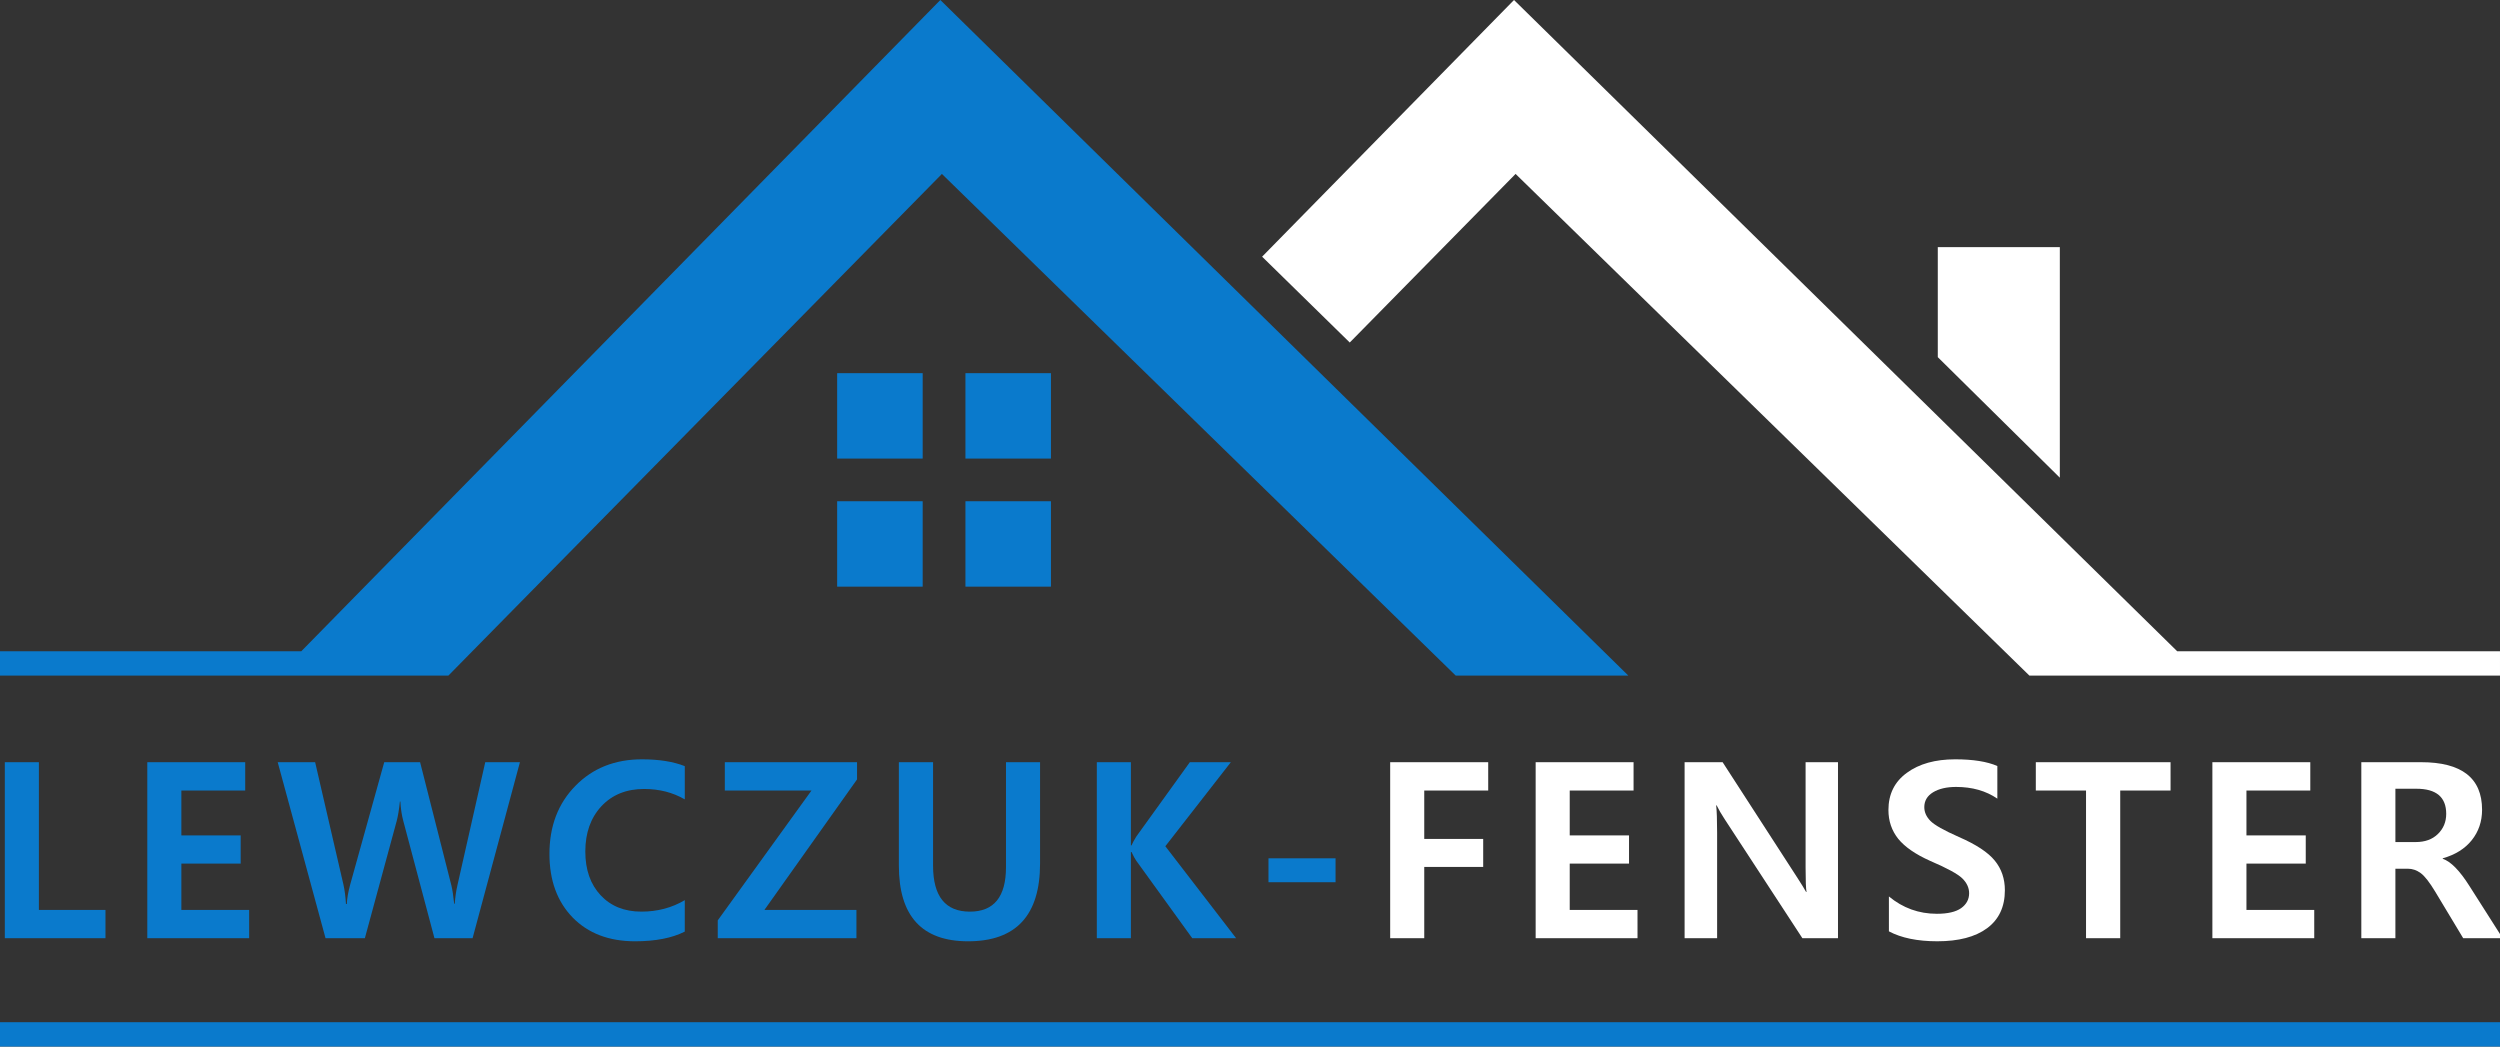 <?xml version="1.0" encoding="UTF-8" standalone="no"?>
<svg
   width="108.14mm"
   height="45.269mm"
   viewBox="0 0 108.14 45.269"
   version="1.1"
   id="svg8"
   sodipodi:docname="lewczuk-fenster-logo.svg"
   inkscape:version="1.3.2 (091e20e, 2023-11-25, custom)"
   xmlns:inkscape="http://www.inkscape.org/namespaces/inkscape"
   xmlns:sodipodi="http://sodipodi.sourceforge.net/DTD/sodipodi-0.dtd"
   xmlns="http://www.w3.org/2000/svg"
   xmlns:svg="http://www.w3.org/2000/svg"
   xmlns:rdf="http://www.w3.org/1999/02/22-rdf-syntax-ns#"
   xmlns:cc="http://creativecommons.org/ns#"
   xmlns:dc="http://purl.org/dc/elements/1.1/">
  <rect x="0" y="0" width="108.14" height="45.269" fill="#333333" stroke="none"/>
  <sodipodi:namedview
     id="namedview1"
     pagecolor="#ffffff"
     bordercolor="#666666"
     borderopacity="1.0"
     inkscape:showpageshadow="2"
     inkscape:pageopacity="0.0"
     inkscape:pagecheckerboard="0"
     inkscape:deskcolor="#d1d1d1"
     inkscape:document-units="mm"
     inkscape:zoom="0.79929114"
     inkscape:cx="216.44178"
     inkscape:cy="160.76745"
     inkscape:window-width="1920"
     inkscape:window-height="1057"
     inkscape:window-x="-8"
     inkscape:window-y="-8"
     inkscape:window-maximized="1"
     inkscape:current-layer="svg8" />
  <defs
     id="defs2">
    <rect
       x="722.319"
       y="333.671"
       width="401.358"
       height="59.5"
       id="rect891" />
    <rect
       x="498.833"
       y="276.771"
       width="738"
       height="92"
       id="rect931" />
    <rect
       x="-114.46"
       y="268.771"
       width="400.646"
       height="62"
       id="rect919" />
    <rect
       x="-121.834"
       y="-15.443"
       width="260.233"
       height="210.004"
       id="rect867" />
    <rect
       x="-60.157"
       y="31.157"
       width="282.415"
       height="208.794"
       id="rect861" />
    <rect
       x="-30.942"
       y="152.197"
       width="254.282"
       height="56.284"
       id="rect853" />
    <rect
       id="rect908"
       height="67"
       width="268"
       y="151.416"
       x="-44.97" />
    <rect
       x="-44.97"
       y="151.416"
       width="268"
       height="67"
       id="rect908-9" />
    <rect
       x="-44.97"
       y="151.416"
       width="268"
       height="67"
       id="rect953" />
    <rect
       x="722.319"
       y="333.671"
       width="401.358"
       height="59.5"
       id="rect891-3" />
    <rect
       x="722.319"
       y="333.671"
       width="401.358"
       height="59.5"
       id="rect910" />
    <rect
       x="722.319"
       y="333.671"
       width="401.358"
       height="59.5"
       id="rect891-1" />
    <rect
       x="722.319"
       y="333.671"
       width="401.358"
       height="59.5"
       id="rect950" />
    <rect
       x="498.833"
       y="276.771"
       width="738"
       height="92"
       id="rect931-7" />
    <rect
       x="498.833"
       y="276.771"
       width="738"
       height="92"
       id="rect1255" />
  </defs>
  <g
     style="font-style:normal;font-weight:normal;font-size:24px;line-height:1.25;font-family:sans-serif;text-align:center;letter-spacing:1.4px;word-spacing:0.01px;text-anchor:middle;white-space:pre;shape-inside:url(#rect931);fill:#4c4c4c;fill-opacity:1;stroke:none"
     id="text929-6"
     transform="matrix(0.252,0,0,0.265,-90.615,-18.908)"
     aria-label="RENOVIERUNGEN ALLER ART" />
  <g
     style="font-style:normal;font-weight:normal;font-size:13.333px;line-height:1.25;font-family:sans-serif;text-align:center;letter-spacing:5px;word-spacing:0.01px;text-anchor:middle;white-space:pre;shape-inside:url(#rect919);fill:#4c4c4c;fill-opacity:1;stroke:none"
     id="text917"
     transform="matrix(0.265,0,0,0.265,48.637,-8.55)" />
  <g
     aria-label="LEWCZUK-FENSTER "
     transform="matrix(0.258,0,0,0.258,-170.064,-40.62)"
     id="text890-3-3"
     style="font-style:normal;font-variant:normal;font-weight:bold;font-stretch:normal;font-size:41.051px;line-height:1.25;font-family:'Malgun Gothic';-inkscape-font-specification:'Malgun Gothic Bold';text-align:center;letter-spacing:2.053px;word-spacing:0.01px;text-anchor:middle;white-space:pre;shape-inside:url(#rect931-7);fill:#0a7acc;fill-opacity:1;stroke:none;stroke-width:1.026">
    <path
       d="m 676.846,314.735 h -16.877 v -29.505 h 5.713 v 24.775 h 11.165 z"
       style="letter-spacing:2.863px"
       id="path884" />
    <path
       d="m 700.937,314.735 h -17.078 v -29.505 h 16.416 v 4.751 h -10.704 v 7.517 h 9.942 v 4.73 h -9.942 v 7.777 h 11.365 z"
       style="letter-spacing:2.863px"
       id="path886" />
    <path
       d="m 746.334,285.23 -7.938,29.505 h -6.394 l -5.232,-19.684 q -0.381,-1.423 -0.481,-3.227 h -0.08 q -0.22,2.065 -0.521,3.207 l -5.352,19.704 h -6.595 l -8.018,-29.505 h 6.274 l 4.751,20.545 q 0.301,1.323 0.421,3.227 h 0.14 q 0.06,-1.403 0.581,-3.307 l 5.693,-20.465 h 6.013 l 5.252,20.686 q 0.241,0.962 0.461,3.047 h 0.1 q 0.1,-1.624 0.461,-3.167 l 4.65,-20.565 z"
       style="letter-spacing:2.863px"
       id="path888" />
    <path
       d="m 773.972,313.633 q -3.207,1.624 -8.338,1.624 -6.554,0 -10.463,-3.989 -3.889,-4.009 -3.889,-10.664 0,-6.975 4.35,-11.405 4.35,-4.45 11.165,-4.45 4.289,0 7.176,1.143 v 5.572 q -3.007,-1.744 -6.815,-1.744 -4.47,0 -7.176,2.906 -2.686,2.906 -2.686,7.577 0,4.59 2.566,7.336 2.566,2.746 6.835,2.746 4.029,0 7.276,-1.924 z"
       style="letter-spacing:2.863px"
       id="path890" />
    <path
       d="m 802.853,288.117 -15.534,21.888 h 15.434 v 4.73 H 779.501 v -2.987 l 15.715,-21.768 h -14.532 v -4.751 h 22.169 z"
       style="letter-spacing:2.863px"
       id="path892" />
    <path
       d="m 833.538,302.208 q 0,13.049 -12.067,13.049 -11.606,0 -11.606,-12.688 v -17.338 h 5.733 v 17.338 q 0,7.717 6.174,7.717 6.053,0 6.053,-7.456 v -17.599 h 5.713 z"
       style="letter-spacing:2.863px"
       id="path894" />
    <path
       d="m 866.407,314.735 h -7.356 l -9.401,-13.009 q -0.321,-0.461 -0.782,-1.443 h -0.1 v 14.452 h -5.713 v -29.505 h 5.713 v 13.951 h 0.1 q 0.241,-0.561 0.802,-1.483 l 8.98,-12.468 h 6.875 l -10.984,14.091 z"
       style="letter-spacing:2.863px"
       id="path896" />
    <path
       d="m 883.081,305.355 h -11.245 v -4.009 h 11.245 z"
       style="letter-spacing:2.863px"
       id="path898" />
    <path
       d="m 908.675,289.981 h -10.724 v 8.118 h 9.882 v 4.69 h -9.882 v 11.946 h -5.713 v -29.505 h 16.436 z"
       style="letter-spacing:2.863px;fill:#ffffff;fill-opacity:1"
       id="path900" />
    <path
       d="m 933.707,314.735 h -17.078 v -29.505 h 16.416 v 4.751 h -10.704 v 7.517 h 9.942 v 4.73 h -9.942 v 7.777 h 11.365 z"
       style="letter-spacing:2.863px;fill:#ffffff;fill-opacity:1"
       id="path902" />
    <path
       d="m 967.318,314.735 h -5.973 L 948.296,294.751 q -0.802,-1.223 -1.323,-2.285 h -0.08 q 0.16,1.403 0.16,4.57 v 17.699 h -5.452 v -29.505 h 6.374 l 12.588,19.463 q 0.962,1.483 1.403,2.285 h 0.08 q -0.16,-0.782 -0.16,-4.129 v -17.619 h 5.432 z"
       style="letter-spacing:2.863px;fill:#ffffff;fill-opacity:1"
       id="path904" />
    <path
       d="m 975.854,307.74 q 3.508,2.906 8.038,2.906 2.726,0 4.069,-0.942 1.343,-0.962 1.343,-2.506 0,-1.343 -1.122,-2.465 -1.122,-1.122 -5.432,-2.967 -3.668,-1.644 -5.332,-3.688 -1.644,-2.065 -1.644,-4.831 0,-3.989 3.087,-6.234 3.087,-2.265 8.098,-2.265 4.49,0 7.076,1.122 v 5.472 q -2.866,-1.964 -6.915,-1.964 -2.385,0 -3.869,0.902 -1.463,0.902 -1.463,2.485 0,1.263 1.022,2.305 1.022,1.042 4.791,2.706 4.33,1.884 6.013,3.969 1.684,2.065 1.684,4.951 0,4.169 -2.987,6.374 -2.967,2.185 -8.338,2.185 -4.991,0 -8.118,-1.664 z"
       style="letter-spacing:2.863px;fill:#ffffff;fill-opacity:1"
       id="path906" />
    <path
       d="m 1023.076,289.981 h -8.439 v 24.755 h -5.733 V 289.981 h -8.419 v -4.751 h 22.59 z"
       style="letter-spacing:2.863px;fill:#ffffff;fill-opacity:1"
       id="path908" />
    <path
       d="m 1047.166,314.735 h -17.078 v -29.505 h 16.416 v 4.751 h -10.704 v 7.517 h 9.942 v 4.73 h -9.942 v 7.777 h 11.365 z"
       style="letter-spacing:2.863px;fill:#ffffff;fill-opacity:1"
       id="path910" />
    <path
       d="m 1078.753,314.735 h -6.615 l -4.69,-7.797 q -1.423,-2.365 -2.425,-3.107 -1.002,-0.742 -2.165,-0.742 h -2.085 v 11.646 h -5.713 v -29.505 h 10.022 q 10.223,0 10.223,7.978 0,2.926 -1.724,5.091 -1.704,2.145 -4.871,3.047 v 0.08 q 2.024,0.682 4.47,4.55 z m -17.98,-25.055 v 8.94 h 3.408 q 2.325,0 3.708,-1.343 1.403,-1.363 1.403,-3.387 0,-4.209 -5.011,-4.209 z"
       style="letter-spacing:2.863px;fill:#ffffff;fill-opacity:1"
       id="path912" />
  </g>
  <path
     id="path64-6"
     style="font-style:normal;font-weight:normal;font-size:40px;line-height:1.25;font-family:sans-serif;text-align:center;letter-spacing:0px;word-spacing:0px;text-anchor:middle;fill:#ffffff;fill-opacity:1;stroke:none;stroke-width:0.436px;stroke-linecap:butt;stroke-linejoin:miter;stroke-opacity:1"
     d="M 65.49,-3.3035502e-6 54.594,11.103 58.385,14.816 65.558,7.523 87.784,29.224 h 1.463 6.003 12.89 v -1.054 H 94.176 Z" />
  <path
     id="path64"
     style="font-style:normal;font-weight:normal;font-size:40px;line-height:1.25;font-family:sans-serif;text-align:center;letter-spacing:0px;word-spacing:0px;text-anchor:middle;fill:#0a7acc;fill-opacity:1;stroke:none;stroke-width:0.436px;stroke-linecap:butt;stroke-linejoin:miter;stroke-opacity:1"
     d="M 40.675,-3.3035502e-6 13.033,28.17 H -6.629898e-7 v 1.054 H 11.998 h 6.945 0.452 L 40.743,7.524 62.969,29.224 h 7.466 z" />
  <path
     d="m 36.212,16.142 h 3.699 v 3.694 h -3.699 z"
     style="font-style:normal;font-weight:normal;font-size:40px;line-height:1.25;font-family:sans-serif;text-align:center;letter-spacing:0px;word-spacing:0px;text-anchor:middle;fill:#0a7acc;fill-opacity:1;stroke:none;stroke-width:0.058"
     id="rect987" />
  <path
     d="m 41.761,16.142 h 3.699 v 3.694 h -3.699 z"
     style="font-style:normal;font-weight:normal;font-size:40px;line-height:1.25;font-family:sans-serif;text-align:center;letter-spacing:0px;word-spacing:0px;text-anchor:middle;fill:#0a7acc;fill-opacity:1;stroke:none;stroke-width:0.058"
     id="rect987-3" />
  <path
     d="m 36.212,21.682 h 3.699 v 3.694 h -3.699 z"
     style="font-style:normal;font-weight:normal;font-size:40px;line-height:1.25;font-family:sans-serif;text-align:center;letter-spacing:0px;word-spacing:0px;text-anchor:middle;fill:#0a7acc;fill-opacity:1;stroke:none;stroke-width:0.058"
     id="rect987-8" />
  <path
     d="M 45.46,25.376 H 41.761 V 21.682 H 45.46 Z"
     style="font-style:normal;font-weight:normal;font-size:40px;line-height:1.25;font-family:sans-serif;text-align:center;letter-spacing:0px;word-spacing:0px;text-anchor:middle;fill:#0a7acc;fill-opacity:1;stroke:none;stroke-width:0.058"
     id="rect987-3-5" />
  <path
     id="path1095"
     d="m 83.821,10.691 h 5.279 v 9.972 l -5.279,-5.214 z"
     style="font-style:normal;font-weight:normal;font-size:40px;line-height:1.25;font-family:sans-serif;text-align:center;letter-spacing:0px;word-spacing:0px;text-anchor:middle;fill:#ffffff;fill-opacity:1;stroke:none;stroke-width:0.436px;stroke-linecap:butt;stroke-linejoin:miter;stroke-opacity:1" />
  <path
     d="M -6.629898e-7,44.215 H 108.14 v 1.054 H -6.629898e-7 Z"
     style="font-style:normal;font-weight:normal;font-size:40px;line-height:1.25;font-family:sans-serif;text-align:center;letter-spacing:0px;word-spacing:0px;text-anchor:middle;fill:#0a7acc;fill-opacity:1;stroke:none;stroke-width:0.085"
     id="rect900-0" />
</svg>

